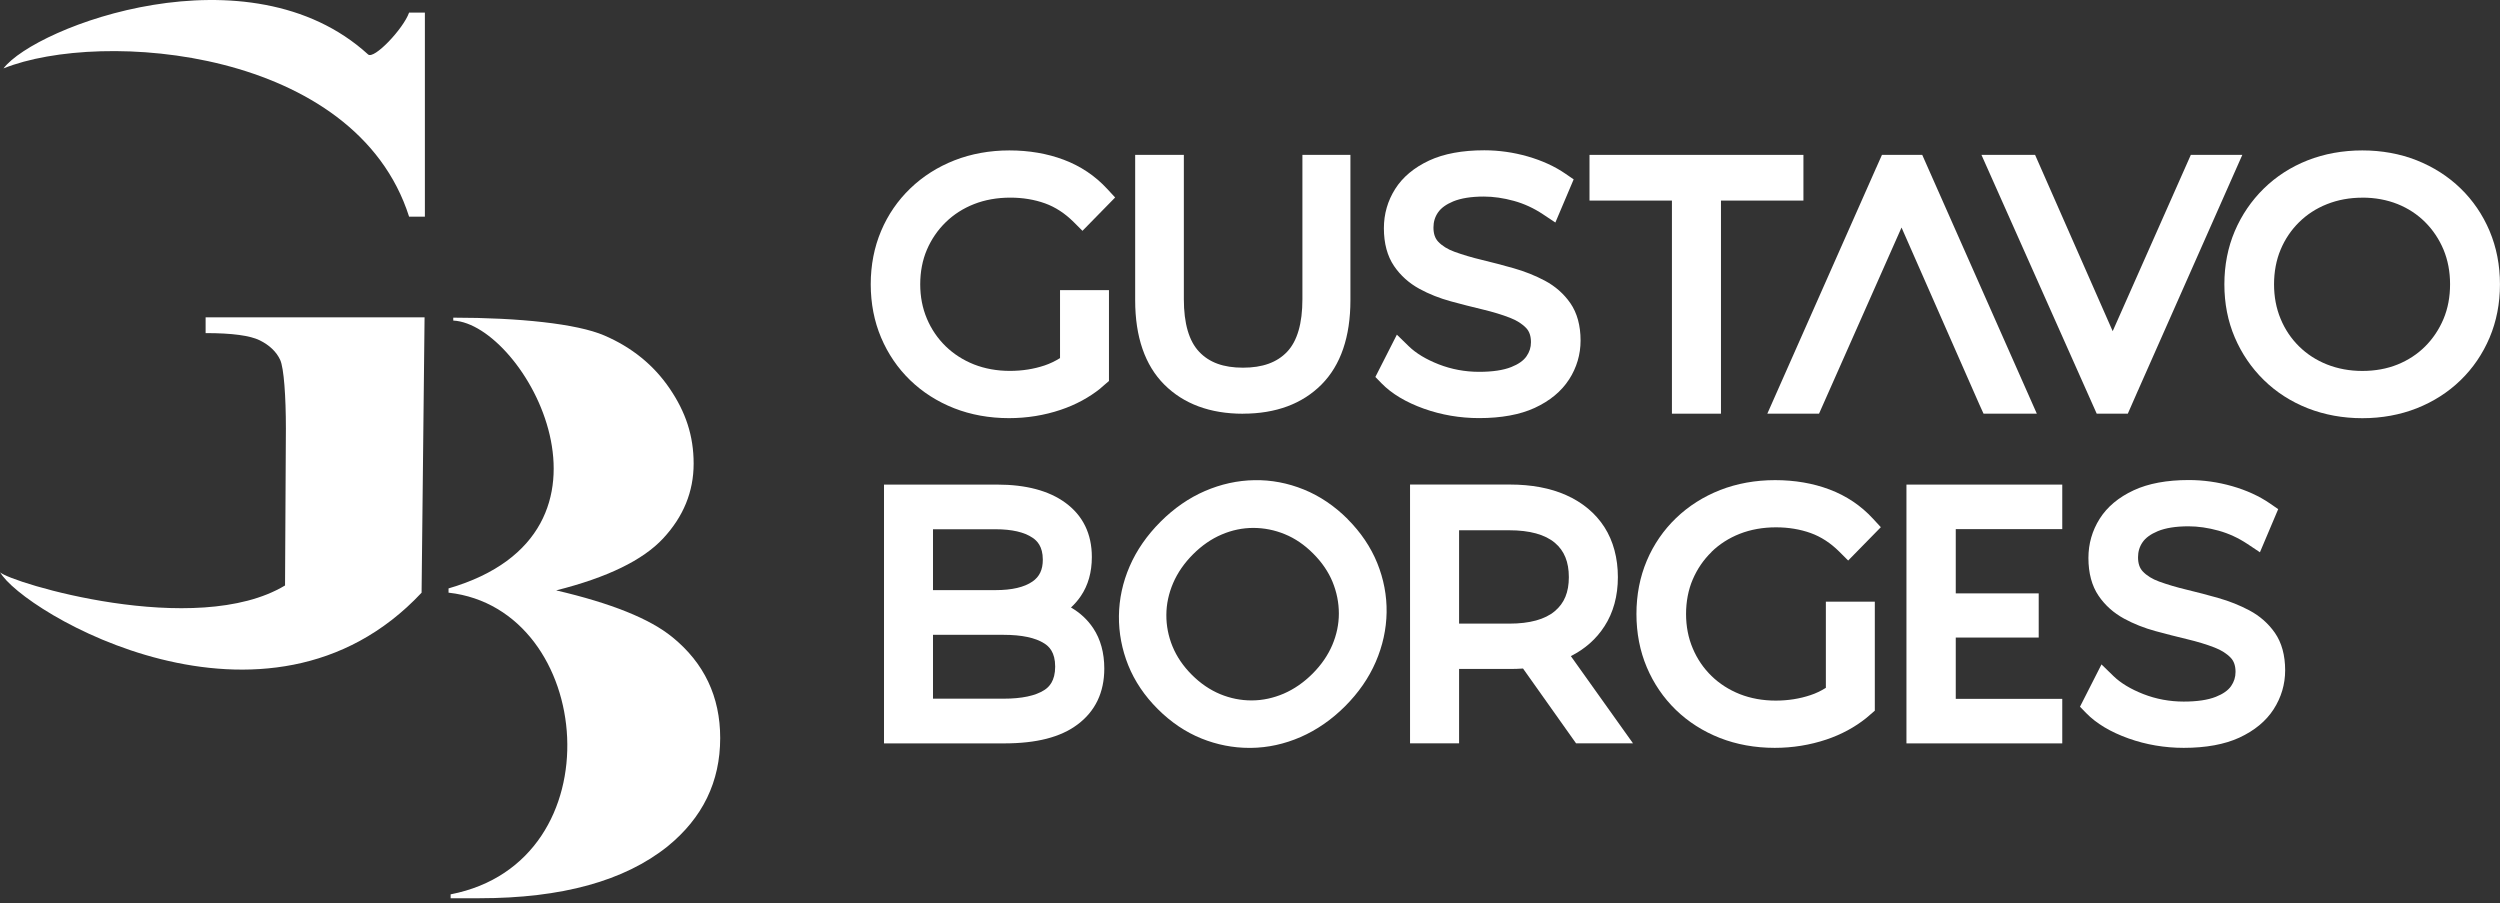 <svg xmlns="http://www.w3.org/2000/svg" width="191" height="69" viewBox="0 0 191 69" fill="none"><rect x="0" y="0" width="191" height="69" fill="#333333" stroke="none"/><g id="Camada_1" clip-path="url(#clip0_725_331)"><g id="Group"><g id="Group_2"><path id="Vector" d="M32.209 45.283C20.383 57.896 1.664 46.735 0 43.704V43.718C0.781 44.499 14.962 48.825 21.777 44.73L21.842 32.741C21.842 30.348 21.695 28.108 21.402 27.487C21.109 26.867 20.591 26.373 19.851 26.004C19.111 25.636 17.731 25.449 15.709 25.449V24.242H32.437L32.209 45.279V45.283Z" fill="white"></path><path id="Vector_2" d="M31.255 0.961C30.818 2.199 28.572 4.568 28.122 4.159C19.023 -4.139 2.727 2.008 0.266 5.226C7.78 2.212 27.164 3.706 31.255 16.554H32.461V0.961H31.255Z" fill="white"></path></g><path id="Vector_3" d="M51.358 48.671C49.657 47.277 46.701 46.087 42.491 45.105C46.394 44.124 49.121 42.797 50.669 41.13C52.217 39.463 52.994 37.561 52.994 35.424C52.994 33.286 52.384 31.479 51.163 29.683C49.94 27.886 48.273 26.533 46.159 25.626C44.056 24.726 39.671 24.273 34.629 24.269V24.491C40.104 24.764 48.917 40.684 34.268 44.955V45.279C45.477 46.534 47.171 65.856 34.428 68.328V68.625H36.637C42.917 68.625 47.703 67.305 51 64.667C53.683 62.485 55.023 59.727 55.023 56.389C55.023 53.226 53.802 50.652 51.358 48.668V48.671Z" fill="white"></path></g><g id="Group_3"><g id="Group_4"><path id="Vector_4" d="M81.822 46.414C82.105 46.152 82.36 45.859 82.578 45.535C83.134 44.717 83.417 43.715 83.417 42.555C83.417 40.783 82.735 39.385 81.385 38.403C80.127 37.486 78.382 37.023 76.193 37.023H67.538V56.795H76.708C79.19 56.795 81.024 56.325 82.319 55.356C83.68 54.341 84.368 52.902 84.368 51.081C84.368 49.875 84.082 48.838 83.523 47.996C83.09 47.345 82.52 46.817 81.825 46.414H81.822ZM78.88 44.43C78.249 44.867 77.301 45.085 76.064 45.085H71.281V40.435H76.064C77.301 40.435 78.252 40.653 78.886 41.083C79.224 41.311 79.671 41.734 79.671 42.76C79.671 43.527 79.418 44.059 78.88 44.43ZM71.281 48.501H76.677C78.058 48.501 79.105 48.722 79.786 49.159C80.141 49.387 80.615 49.82 80.615 50.928C80.615 52.036 80.141 52.493 79.786 52.721C79.105 53.158 78.061 53.379 76.677 53.379H71.281V48.498V48.501Z" fill="white"></path><path id="Vector_5" d="M102.961 39.658C101.955 38.652 100.827 37.892 99.61 37.398C98.389 36.903 97.118 36.661 95.836 36.685C94.551 36.706 93.279 36.985 92.052 37.517C90.828 38.045 89.689 38.836 88.667 39.859C87.63 40.895 86.836 42.041 86.308 43.261C85.776 44.488 85.499 45.767 85.486 47.059C85.472 48.351 85.714 49.619 86.198 50.826C86.686 52.039 87.443 53.164 88.452 54.17C89.457 55.176 90.586 55.936 91.796 56.423C92.972 56.897 94.206 57.139 95.464 57.139C95.498 57.139 95.529 57.139 95.563 57.139C96.859 57.126 98.137 56.846 99.371 56.308C100.598 55.772 101.74 54.981 102.763 53.959C103.789 52.933 104.577 51.794 105.105 50.574C105.637 49.346 105.916 48.075 105.937 46.789C105.957 45.504 105.715 44.233 105.221 43.016C104.727 41.799 103.966 40.67 102.961 39.664V39.658ZM89.58 49.387C89.263 48.613 89.103 47.799 89.11 46.974C89.113 46.149 89.29 45.334 89.628 44.546C89.969 43.752 90.484 43.012 91.152 42.344C91.82 41.676 92.556 41.168 93.344 40.834C94.124 40.5 94.932 40.333 95.751 40.333C96.572 40.333 97.384 40.493 98.161 40.813C98.938 41.13 99.668 41.628 100.329 42.293C100.994 42.958 101.491 43.687 101.809 44.461C102.126 45.238 102.289 46.05 102.289 46.871C102.289 47.693 102.119 48.497 101.788 49.278C101.454 50.062 100.946 50.802 100.278 51.47C99.61 52.138 98.87 52.65 98.076 52.994C97.288 53.331 96.473 53.509 95.648 53.512C95.635 53.512 95.621 53.512 95.607 53.512C94.796 53.512 93.995 53.352 93.228 53.035C92.447 52.711 91.718 52.217 91.063 51.562C90.398 50.897 89.901 50.168 89.584 49.394L89.58 49.387Z" fill="white"></path><path id="Vector_6" d="M122.577 47.856C123.262 46.796 123.606 45.528 123.606 44.09C123.606 42.651 123.259 41.335 122.577 40.271C121.892 39.208 120.907 38.386 119.652 37.827C118.445 37.288 117 37.019 115.36 37.019H107.727V56.792H111.474V51.109H115.36C115.701 51.109 116.035 51.099 116.359 51.075L120.412 56.792H124.762L120.013 50.127C121.097 49.578 121.96 48.815 122.577 47.853V47.856ZM111.474 47.645V40.513H115.309C116.867 40.513 118.039 40.837 118.793 41.471C119.512 42.078 119.86 42.934 119.86 44.093C119.86 45.252 119.512 46.08 118.793 46.687C118.039 47.325 116.867 47.645 115.309 47.645H111.474Z" fill="white"></path><path id="Vector_7" d="M130.752 42.17C131.362 41.574 132.091 41.107 132.916 40.783C133.748 40.456 134.682 40.288 135.688 40.288C136.636 40.288 137.529 40.435 138.344 40.728C139.128 41.011 139.861 41.488 140.525 42.15L141.2 42.825L143.696 40.278L143.089 39.62C142.175 38.628 141.057 37.878 139.769 37.394C138.511 36.92 137.113 36.682 135.616 36.682C134.12 36.682 132.705 36.937 131.423 37.438C130.138 37.943 129.006 38.662 128.052 39.579C127.094 40.5 126.34 41.597 125.815 42.838C125.29 44.079 125.024 45.45 125.024 46.909C125.024 48.368 125.29 49.738 125.815 50.979C126.34 52.22 127.087 53.315 128.035 54.235C128.982 55.152 130.114 55.875 131.396 56.379C132.674 56.88 134.086 57.136 135.589 57.136C136.953 57.136 138.282 56.921 139.54 56.499C140.675 56.117 141.695 55.568 142.581 54.859L143.236 54.296V45.965H139.496V52.551C139.121 52.786 138.729 52.974 138.327 53.106C137.498 53.386 136.602 53.526 135.668 53.526C134.679 53.526 133.755 53.359 132.923 53.032C132.098 52.704 131.369 52.237 130.758 51.644C130.148 51.047 129.664 50.342 129.327 49.537C128.986 48.739 128.815 47.853 128.815 46.909C128.815 45.965 128.986 45.058 129.327 44.267C129.668 43.472 130.148 42.767 130.762 42.17H130.752Z" fill="white"></path><path id="Vector_8" d="M171.858 46.636C171.132 46.251 170.334 45.93 169.482 45.688C168.681 45.46 167.866 45.245 167.055 45.051C166.295 44.87 165.586 44.659 164.955 44.43C164.43 44.239 164.007 43.977 163.704 43.653C163.465 43.398 163.346 43.046 163.346 42.579C163.346 42.143 163.458 41.768 163.69 41.431C163.922 41.09 164.314 40.807 164.853 40.582C165.446 40.336 166.237 40.21 167.201 40.21C167.928 40.21 168.701 40.322 169.492 40.541C170.27 40.755 171.016 41.1 171.712 41.563L172.659 42.194L174.054 38.898L173.42 38.461C172.608 37.902 171.637 37.459 170.536 37.142C169.448 36.832 168.333 36.675 167.225 36.675C165.548 36.675 164.133 36.937 163.019 37.456C161.863 37.991 160.99 38.724 160.417 39.63C159.845 40.537 159.555 41.543 159.555 42.627C159.555 43.789 159.817 44.761 160.332 45.518C160.823 46.241 161.478 46.827 162.279 47.263C163.012 47.662 163.82 47.983 164.686 48.218C165.48 48.433 166.298 48.644 167.113 48.838C167.87 49.019 168.569 49.23 169.186 49.469C169.707 49.67 170.13 49.936 170.437 50.263C170.675 50.519 170.795 50.87 170.795 51.337C170.795 51.736 170.682 52.087 170.457 52.414C170.229 52.745 169.837 53.021 169.291 53.236C168.684 53.478 167.859 53.601 166.837 53.601C165.759 53.601 164.723 53.407 163.752 53.028C162.787 52.65 162.02 52.186 161.471 51.654L160.554 50.761L158.911 53.993L159.381 54.477C160.158 55.275 161.246 55.926 162.62 56.417C163.959 56.894 165.378 57.136 166.837 57.136C168.531 57.136 169.959 56.873 171.078 56.359C172.237 55.824 173.123 55.094 173.706 54.187C174.289 53.28 174.586 52.278 174.586 51.211C174.586 50.066 174.323 49.104 173.805 48.354C173.311 47.642 172.656 47.062 171.855 46.636H171.858Z" fill="white"></path><path id="Vector_9" d="M149.42 53.393V48.709H155.757V45.334H149.42V42.828V40.425H157.557V37.023H145.653V38.969V56.795H157.557V53.393H149.42Z" fill="white"></path></g><g id="Group_5"><path id="Vector_10" d="M84.071 29.669L84.725 29.107V22.166H80.986V27.358C80.611 27.593 80.219 27.78 79.816 27.917C78.988 28.196 78.095 28.336 77.157 28.336C76.169 28.336 75.245 28.169 74.413 27.842C73.588 27.515 72.859 27.047 72.248 26.454C71.638 25.858 71.154 25.152 70.816 24.348C70.475 23.546 70.305 22.663 70.305 21.719C70.305 20.775 70.475 19.868 70.816 19.077C71.157 18.283 71.638 17.577 72.252 16.98C72.862 16.384 73.591 15.917 74.416 15.593C75.248 15.266 76.182 15.099 77.188 15.099C78.136 15.099 79.029 15.245 79.844 15.538C80.628 15.821 81.361 16.299 82.025 16.96L82.701 17.635L85.196 15.088L84.589 14.431C83.675 13.438 82.557 12.688 81.269 12.204C80.011 11.73 78.613 11.492 77.116 11.492C75.62 11.492 74.205 11.748 72.923 12.249C71.638 12.753 70.506 13.473 69.552 14.39C68.594 15.31 67.84 16.404 67.315 17.649C66.79 18.89 66.524 20.26 66.524 21.719C66.524 23.178 66.79 24.549 67.315 25.79C67.84 27.03 68.587 28.128 69.535 29.045C70.482 29.962 71.614 30.685 72.896 31.189C74.174 31.691 75.586 31.946 77.089 31.946C78.456 31.946 79.786 31.732 81.04 31.309C82.175 30.927 83.195 30.378 84.081 29.669H84.071Z" fill="white"></path><path id="Vector_11" d="M94.963 31.605C97.476 31.605 99.494 30.855 100.963 29.379C102.429 27.903 103.172 25.735 103.172 22.94V11.833H99.504V22.861C99.504 24.709 99.112 26.059 98.335 26.877C97.561 27.692 96.457 28.091 94.963 28.091C93.47 28.091 92.389 27.695 91.616 26.877C90.838 26.059 90.446 24.709 90.446 22.861V11.833H86.727V22.94C86.727 25.738 87.477 27.907 88.953 29.383C90.429 30.859 92.451 31.609 94.963 31.609V31.605Z" fill="white"></path><path id="Vector_12" d="M119.876 28.994C120.459 28.087 120.756 27.085 120.756 26.018C120.756 24.873 120.493 23.911 119.975 23.161C119.481 22.449 118.826 21.869 118.025 21.443C117.299 21.058 116.501 20.737 115.649 20.495C114.848 20.267 114.033 20.052 113.225 19.858C112.462 19.677 111.756 19.466 111.125 19.237C110.6 19.047 110.178 18.784 109.874 18.46C109.636 18.204 109.516 17.853 109.516 17.386C109.516 16.95 109.629 16.575 109.861 16.237C110.092 15.896 110.484 15.614 111.02 15.389C111.616 15.143 112.407 15.017 113.372 15.017C114.098 15.017 114.872 15.13 115.663 15.348C116.44 15.562 117.187 15.907 117.882 16.37L118.83 17.001L120.228 13.704L119.593 13.268C118.782 12.709 117.811 12.266 116.709 11.949C115.622 11.639 114.507 11.482 113.399 11.482C111.722 11.482 110.307 11.744 109.192 12.262C108.04 12.798 107.164 13.531 106.591 14.437C106.019 15.344 105.729 16.35 105.729 17.434C105.729 18.596 105.991 19.568 106.506 20.325C106.997 21.048 107.651 21.634 108.449 22.07C109.182 22.469 109.99 22.79 110.856 23.025C111.654 23.243 112.468 23.451 113.283 23.645C114.04 23.826 114.739 24.037 115.356 24.276C115.878 24.477 116.3 24.743 116.607 25.07C116.846 25.326 116.965 25.677 116.965 26.144C116.965 26.543 116.853 26.894 116.624 27.221C116.396 27.552 116.004 27.828 115.458 28.043C114.851 28.285 114.026 28.408 113.004 28.408C111.926 28.408 110.89 28.213 109.919 27.835C108.954 27.457 108.187 26.993 107.638 26.461L106.721 25.568L105.078 28.8L105.548 29.284C106.322 30.078 107.413 30.733 108.787 31.224C110.126 31.701 111.545 31.943 113.004 31.943C114.698 31.943 116.126 31.68 117.245 31.166C118.404 30.631 119.29 29.901 119.873 28.994H119.876Z" fill="white"></path><path id="Vector_13" d="M127.735 31.605H131.482V15.324H137.782V11.833H121.438V15.324H127.735V31.605Z" fill="white"></path><path id="Vector_14" d="M190.206 17.649C189.681 16.408 188.934 15.31 187.987 14.393C187.042 13.476 185.914 12.757 184.639 12.249C183.367 11.748 181.97 11.492 180.483 11.492C178.997 11.492 177.575 11.748 176.304 12.249C175.025 12.753 173.9 13.479 172.953 14.407C172.008 15.334 171.262 16.428 170.737 17.659C170.212 18.893 169.942 20.257 169.942 21.719C169.942 23.182 170.208 24.545 170.737 25.779C171.262 27.01 172.008 28.104 172.953 29.032C173.9 29.959 175.032 30.689 176.317 31.193C177.596 31.694 178.997 31.95 180.483 31.95C181.97 31.95 183.367 31.694 184.639 31.193C185.914 30.689 187.039 29.969 187.987 29.049C188.934 28.132 189.681 27.034 190.206 25.793C190.731 24.552 190.997 23.182 190.997 21.723C190.997 20.264 190.731 18.893 190.206 17.652V17.649ZM180.487 15.099C181.455 15.099 182.358 15.266 183.173 15.59C183.981 15.914 184.69 16.381 185.283 16.974C185.88 17.57 186.35 18.276 186.684 19.07C187.015 19.865 187.185 20.754 187.185 21.719C187.185 22.684 187.018 23.574 186.684 24.368C186.35 25.162 185.88 25.868 185.283 26.465C184.69 27.058 183.981 27.521 183.173 27.849C182.362 28.176 181.455 28.34 180.487 28.34C179.518 28.34 178.608 28.173 177.783 27.845C176.965 27.521 176.246 27.054 175.646 26.461C175.042 25.865 174.568 25.159 174.238 24.358C173.904 23.557 173.737 22.67 173.737 21.723C173.737 20.775 173.904 19.868 174.238 19.074C174.568 18.283 175.042 17.577 175.646 16.981C176.246 16.387 176.965 15.92 177.783 15.597C178.608 15.269 179.515 15.102 180.487 15.102V15.099Z" fill="white"></path><path id="Vector_15" d="M162.565 31.605L163.363 29.785H163.383L163.373 29.765L171.313 11.833H167.379L161.409 25.302L155.481 11.833H151.383L160.189 31.605H162.565Z" fill="white"></path><path id="Vector_16" d="M135.023 31.605H138.974L145.277 17.383L151.236 30.93L151.543 31.605H155.614L146.859 11.833H143.781L143.314 12.883H143.297L143.304 12.903L135.023 31.605Z" fill="white"></path></g></g></g><defs><clipPath id="clip0_725_331"><rect width="191" height="68.625" fill="white"></rect></clipPath></defs></svg>